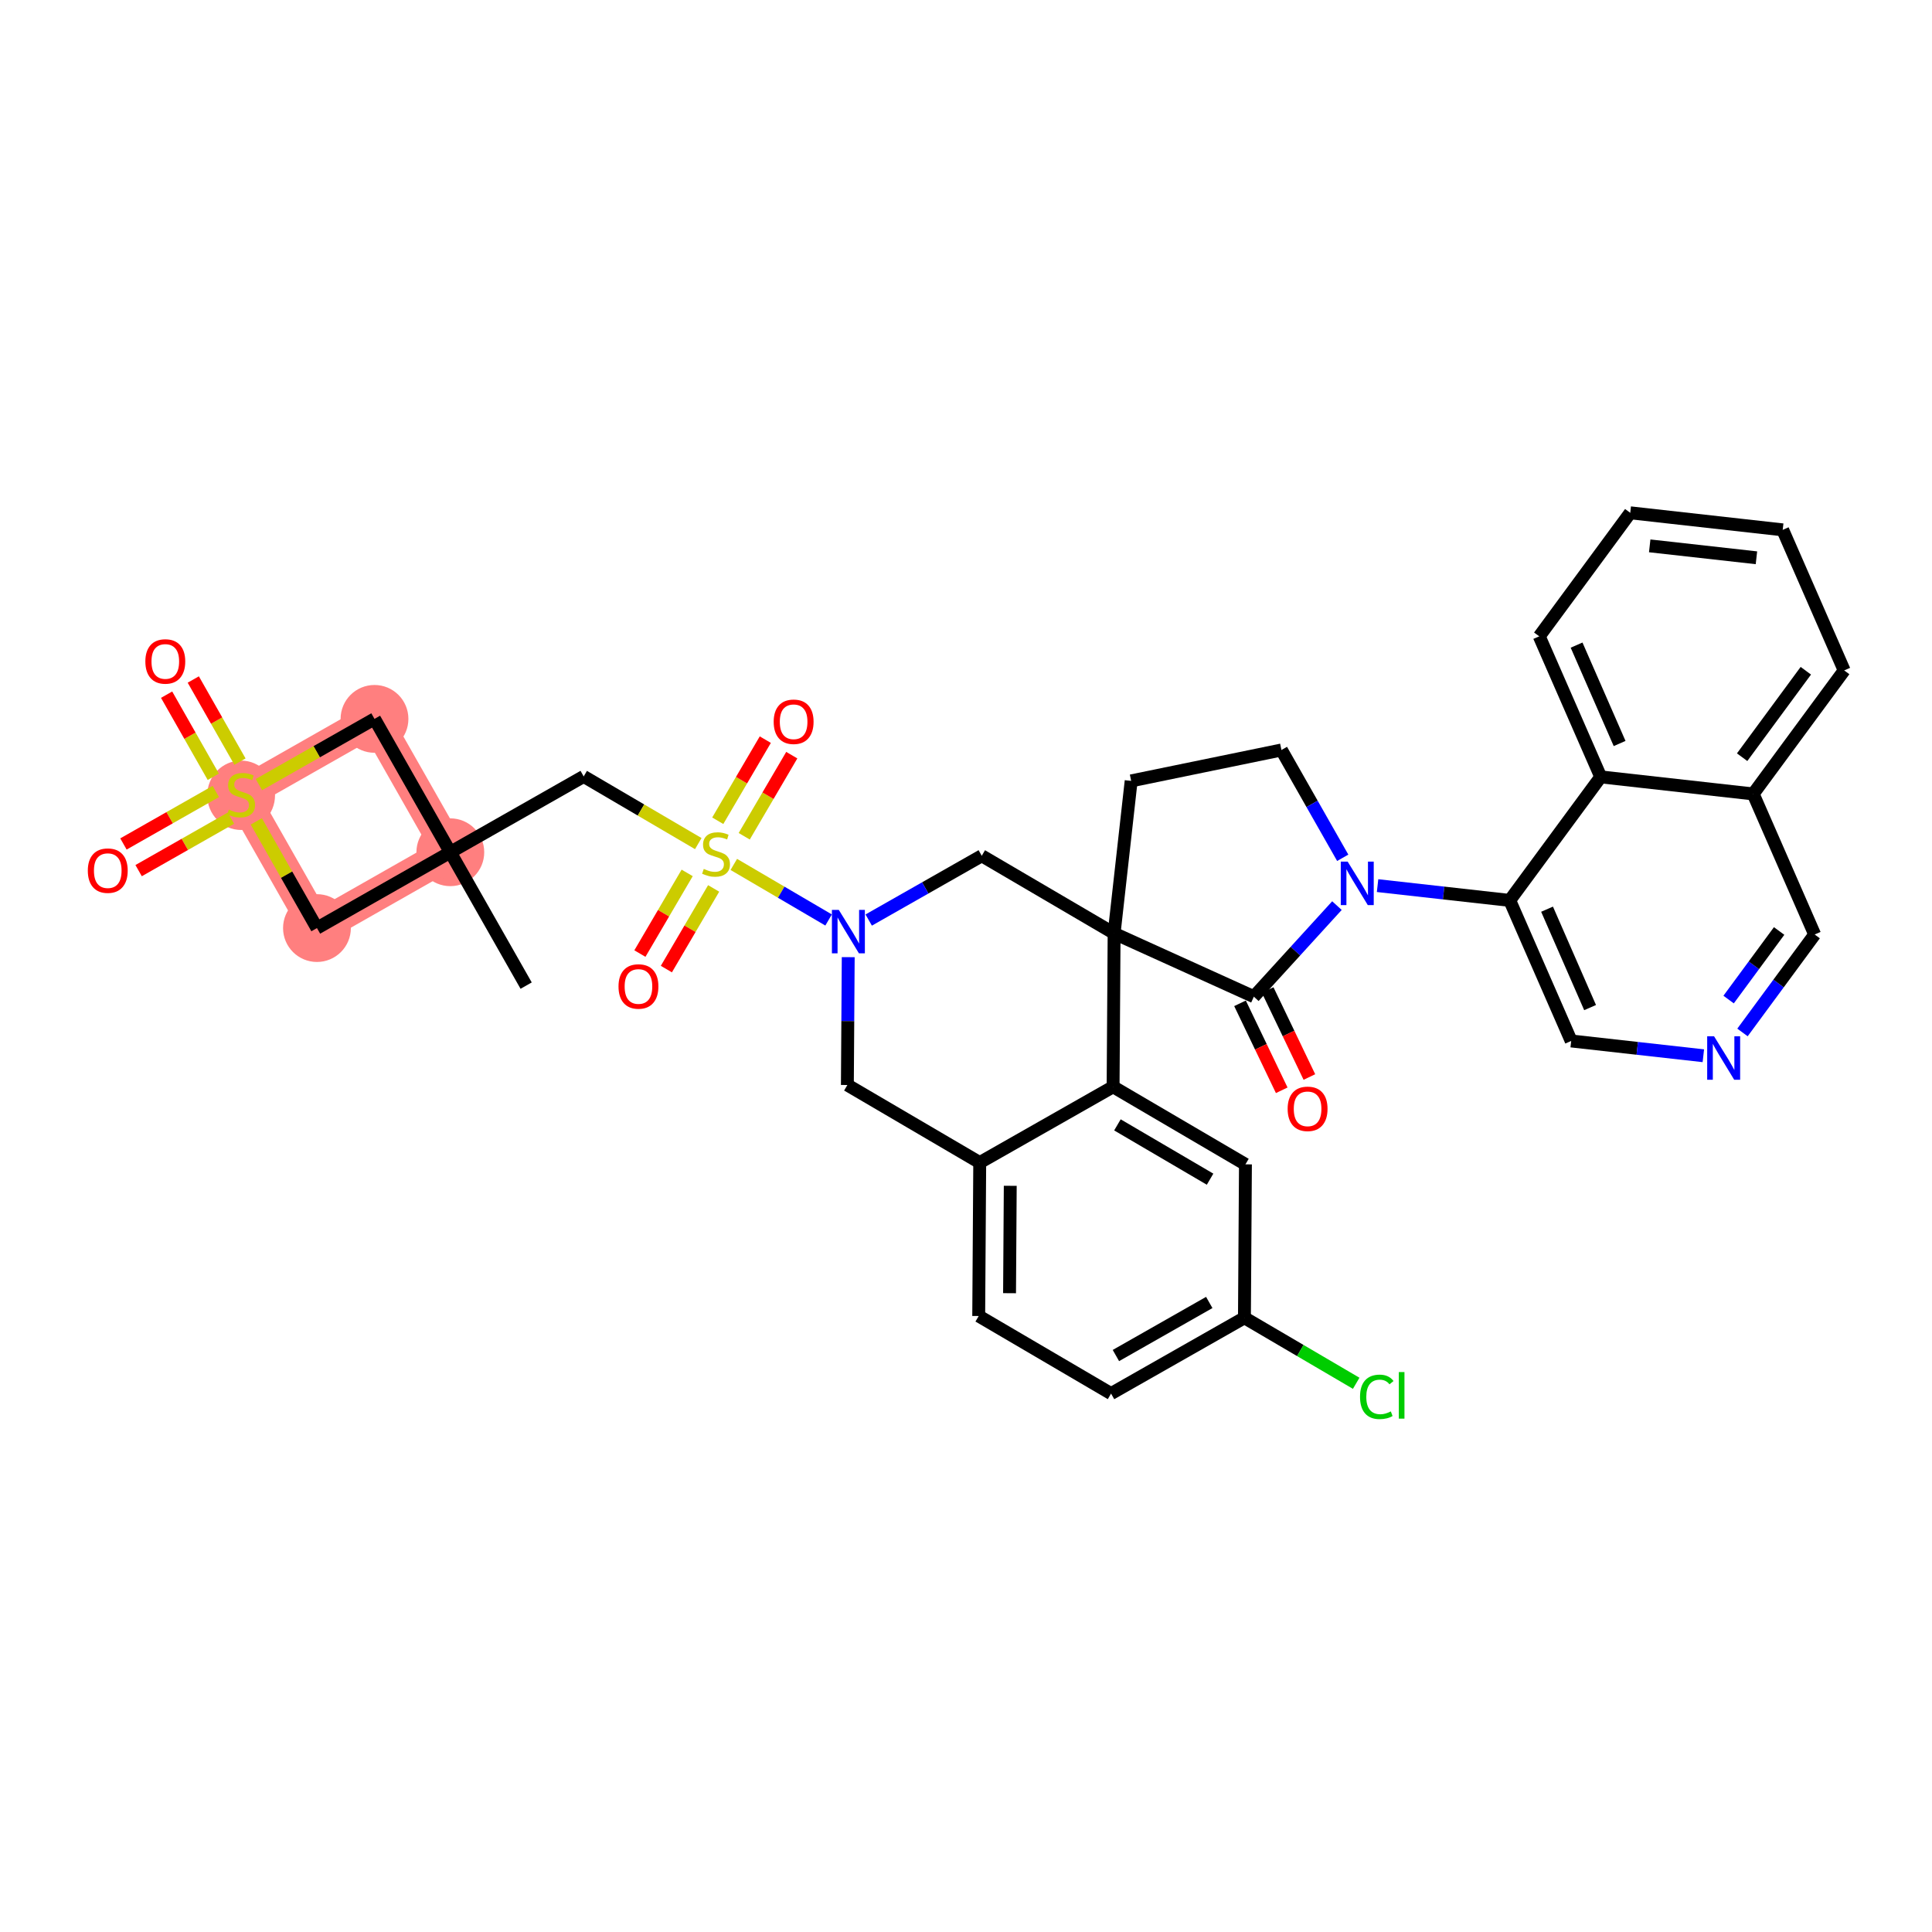 <?xml version='1.0' encoding='iso-8859-1'?>
<svg version='1.1' baseProfile='full'
              xmlns='http://www.w3.org/2000/svg'
                      xmlns:rdkit='http://www.rdkit.org/xml'
                      xmlns:xlink='http://www.w3.org/1999/xlink'
                  xml:space='preserve'
width='300px' height='300px' viewBox='0 0 300 300'>
<!-- END OF HEADER -->
<rect style='opacity:1.0;fill:#FFFFFF;stroke:none' width='300' height='300' x='0' y='0'> </rect>
<rect style='opacity:1.0;fill:#FFFFFF;stroke:none' width='300' height='300' x='0' y='0'> </rect>
<path d='M 69.926,132.337 L 58.152,111.627' style='fill:none;fill-rule:evenodd;stroke:#FF7F7F;stroke-width:5.1px;stroke-linecap:butt;stroke-linejoin:miter;stroke-opacity:1' />
<path d='M 69.926,132.337 L 49.217,144.111' style='fill:none;fill-rule:evenodd;stroke:#FF7F7F;stroke-width:5.1px;stroke-linecap:butt;stroke-linejoin:miter;stroke-opacity:1' />
<path d='M 58.152,111.627 L 37.443,123.402' style='fill:none;fill-rule:evenodd;stroke:#FF7F7F;stroke-width:5.1px;stroke-linecap:butt;stroke-linejoin:miter;stroke-opacity:1' />
<path d='M 37.443,123.402 L 49.217,144.111' style='fill:none;fill-rule:evenodd;stroke:#FF7F7F;stroke-width:5.1px;stroke-linecap:butt;stroke-linejoin:miter;stroke-opacity:1' />
<ellipse cx='69.926' cy='132.337' rx='4.764' ry='4.764'  style='fill:#FF7F7F;fill-rule:evenodd;stroke:#FF7F7F;stroke-width:1.0px;stroke-linecap:butt;stroke-linejoin:miter;stroke-opacity:1' />
<ellipse cx='58.152' cy='111.627' rx='4.764' ry='4.764'  style='fill:#FF7F7F;fill-rule:evenodd;stroke:#FF7F7F;stroke-width:1.0px;stroke-linecap:butt;stroke-linejoin:miter;stroke-opacity:1' />
<ellipse cx='37.443' cy='123.492' rx='4.764' ry='4.885'  style='fill:#FF7F7F;fill-rule:evenodd;stroke:#FF7F7F;stroke-width:1.0px;stroke-linecap:butt;stroke-linejoin:miter;stroke-opacity:1' />
<ellipse cx='49.217' cy='144.111' rx='4.764' ry='4.764'  style='fill:#FF7F7F;fill-rule:evenodd;stroke:#FF7F7F;stroke-width:1.0px;stroke-linecap:butt;stroke-linejoin:miter;stroke-opacity:1' />
<path class='bond-0 atom-0 atom-1' d='M 81.7,153.046 L 69.926,132.337' style='fill:none;fill-rule:evenodd;stroke:#000000;stroke-width:2.0px;stroke-linecap:butt;stroke-linejoin:miter;stroke-opacity:1' />
<path class='bond-1 atom-1 atom-2' d='M 69.926,132.337 L 90.635,120.562' style='fill:none;fill-rule:evenodd;stroke:#000000;stroke-width:2.0px;stroke-linecap:butt;stroke-linejoin:miter;stroke-opacity:1' />
<path class='bond-31 atom-1 atom-32' d='M 69.926,132.337 L 58.152,111.627' style='fill:none;fill-rule:evenodd;stroke:#000000;stroke-width:2.0px;stroke-linecap:butt;stroke-linejoin:miter;stroke-opacity:1' />
<path class='bond-36 atom-36 atom-1' d='M 49.217,144.111 L 69.926,132.337' style='fill:none;fill-rule:evenodd;stroke:#000000;stroke-width:2.0px;stroke-linecap:butt;stroke-linejoin:miter;stroke-opacity:1' />
<path class='bond-2 atom-2 atom-3' d='M 90.635,120.562 L 99.532,125.778' style='fill:none;fill-rule:evenodd;stroke:#000000;stroke-width:2.0px;stroke-linecap:butt;stroke-linejoin:miter;stroke-opacity:1' />
<path class='bond-2 atom-2 atom-3' d='M 99.532,125.778 L 108.428,130.993' style='fill:none;fill-rule:evenodd;stroke:#CCCC00;stroke-width:2.0px;stroke-linecap:butt;stroke-linejoin:miter;stroke-opacity:1' />
<path class='bond-3 atom-3 atom-4' d='M 106.704,135.545 L 103.034,141.808' style='fill:none;fill-rule:evenodd;stroke:#CCCC00;stroke-width:2.0px;stroke-linecap:butt;stroke-linejoin:miter;stroke-opacity:1' />
<path class='bond-3 atom-3 atom-4' d='M 103.034,141.808 L 99.363,148.07' style='fill:none;fill-rule:evenodd;stroke:#FF0000;stroke-width:2.0px;stroke-linecap:butt;stroke-linejoin:miter;stroke-opacity:1' />
<path class='bond-3 atom-3 atom-4' d='M 110.815,137.955 L 107.144,144.217' style='fill:none;fill-rule:evenodd;stroke:#CCCC00;stroke-width:2.0px;stroke-linecap:butt;stroke-linejoin:miter;stroke-opacity:1' />
<path class='bond-3 atom-3 atom-4' d='M 107.144,144.217 L 103.473,150.479' style='fill:none;fill-rule:evenodd;stroke:#FF0000;stroke-width:2.0px;stroke-linecap:butt;stroke-linejoin:miter;stroke-opacity:1' />
<path class='bond-4 atom-3 atom-5' d='M 115.563,129.855 L 119.255,123.558' style='fill:none;fill-rule:evenodd;stroke:#CCCC00;stroke-width:2.0px;stroke-linecap:butt;stroke-linejoin:miter;stroke-opacity:1' />
<path class='bond-4 atom-3 atom-5' d='M 119.255,123.558 L 122.946,117.26' style='fill:none;fill-rule:evenodd;stroke:#FF0000;stroke-width:2.0px;stroke-linecap:butt;stroke-linejoin:miter;stroke-opacity:1' />
<path class='bond-4 atom-3 atom-5' d='M 111.453,127.446 L 115.144,121.148' style='fill:none;fill-rule:evenodd;stroke:#CCCC00;stroke-width:2.0px;stroke-linecap:butt;stroke-linejoin:miter;stroke-opacity:1' />
<path class='bond-4 atom-3 atom-5' d='M 115.144,121.148 L 118.836,114.851' style='fill:none;fill-rule:evenodd;stroke:#FF0000;stroke-width:2.0px;stroke-linecap:butt;stroke-linejoin:miter;stroke-opacity:1' />
<path class='bond-5 atom-3 atom-6' d='M 113.945,134.227 L 121.305,138.541' style='fill:none;fill-rule:evenodd;stroke:#CCCC00;stroke-width:2.0px;stroke-linecap:butt;stroke-linejoin:miter;stroke-opacity:1' />
<path class='bond-5 atom-3 atom-6' d='M 121.305,138.541 L 128.664,142.855' style='fill:none;fill-rule:evenodd;stroke:#0000FF;stroke-width:2.0px;stroke-linecap:butt;stroke-linejoin:miter;stroke-opacity:1' />
<path class='bond-6 atom-6 atom-7' d='M 131.712,148.626 L 131.646,158.553' style='fill:none;fill-rule:evenodd;stroke:#0000FF;stroke-width:2.0px;stroke-linecap:butt;stroke-linejoin:miter;stroke-opacity:1' />
<path class='bond-6 atom-6 atom-7' d='M 131.646,158.553 L 131.58,168.479' style='fill:none;fill-rule:evenodd;stroke:#000000;stroke-width:2.0px;stroke-linecap:butt;stroke-linejoin:miter;stroke-opacity:1' />
<path class='bond-37 atom-31 atom-6' d='M 152.447,132.883 L 143.67,137.874' style='fill:none;fill-rule:evenodd;stroke:#000000;stroke-width:2.0px;stroke-linecap:butt;stroke-linejoin:miter;stroke-opacity:1' />
<path class='bond-37 atom-31 atom-6' d='M 143.67,137.874 L 134.892,142.864' style='fill:none;fill-rule:evenodd;stroke:#0000FF;stroke-width:2.0px;stroke-linecap:butt;stroke-linejoin:miter;stroke-opacity:1' />
<path class='bond-7 atom-7 atom-8' d='M 131.58,168.479 L 152.132,180.527' style='fill:none;fill-rule:evenodd;stroke:#000000;stroke-width:2.0px;stroke-linecap:butt;stroke-linejoin:miter;stroke-opacity:1' />
<path class='bond-8 atom-8 atom-9' d='M 152.132,180.527 L 151.974,204.349' style='fill:none;fill-rule:evenodd;stroke:#000000;stroke-width:2.0px;stroke-linecap:butt;stroke-linejoin:miter;stroke-opacity:1' />
<path class='bond-8 atom-8 atom-9' d='M 156.872,184.132 L 156.762,200.807' style='fill:none;fill-rule:evenodd;stroke:#000000;stroke-width:2.0px;stroke-linecap:butt;stroke-linejoin:miter;stroke-opacity:1' />
<path class='bond-38 atom-14 atom-8' d='M 172.841,168.753 L 152.132,180.527' style='fill:none;fill-rule:evenodd;stroke:#000000;stroke-width:2.0px;stroke-linecap:butt;stroke-linejoin:miter;stroke-opacity:1' />
<path class='bond-9 atom-9 atom-10' d='M 151.974,204.349 L 172.525,216.396' style='fill:none;fill-rule:evenodd;stroke:#000000;stroke-width:2.0px;stroke-linecap:butt;stroke-linejoin:miter;stroke-opacity:1' />
<path class='bond-10 atom-10 atom-11' d='M 172.525,216.396 L 193.235,204.622' style='fill:none;fill-rule:evenodd;stroke:#000000;stroke-width:2.0px;stroke-linecap:butt;stroke-linejoin:miter;stroke-opacity:1' />
<path class='bond-10 atom-10 atom-11' d='M 173.277,210.488 L 187.773,202.246' style='fill:none;fill-rule:evenodd;stroke:#000000;stroke-width:2.0px;stroke-linecap:butt;stroke-linejoin:miter;stroke-opacity:1' />
<path class='bond-11 atom-11 atom-12' d='M 193.235,204.622 L 201.912,209.709' style='fill:none;fill-rule:evenodd;stroke:#000000;stroke-width:2.0px;stroke-linecap:butt;stroke-linejoin:miter;stroke-opacity:1' />
<path class='bond-11 atom-11 atom-12' d='M 201.912,209.709 L 210.589,214.796' style='fill:none;fill-rule:evenodd;stroke:#00CC00;stroke-width:2.0px;stroke-linecap:butt;stroke-linejoin:miter;stroke-opacity:1' />
<path class='bond-12 atom-11 atom-13' d='M 193.235,204.622 L 193.392,180.8' style='fill:none;fill-rule:evenodd;stroke:#000000;stroke-width:2.0px;stroke-linecap:butt;stroke-linejoin:miter;stroke-opacity:1' />
<path class='bond-13 atom-13 atom-14' d='M 193.392,180.8 L 172.841,168.753' style='fill:none;fill-rule:evenodd;stroke:#000000;stroke-width:2.0px;stroke-linecap:butt;stroke-linejoin:miter;stroke-opacity:1' />
<path class='bond-13 atom-13 atom-14' d='M 187.9,183.103 L 173.514,174.67' style='fill:none;fill-rule:evenodd;stroke:#000000;stroke-width:2.0px;stroke-linecap:butt;stroke-linejoin:miter;stroke-opacity:1' />
<path class='bond-14 atom-14 atom-15' d='M 172.841,168.753 L 172.999,144.931' style='fill:none;fill-rule:evenodd;stroke:#000000;stroke-width:2.0px;stroke-linecap:butt;stroke-linejoin:miter;stroke-opacity:1' />
<path class='bond-15 atom-15 atom-16' d='M 172.999,144.931 L 175.646,121.256' style='fill:none;fill-rule:evenodd;stroke:#000000;stroke-width:2.0px;stroke-linecap:butt;stroke-linejoin:miter;stroke-opacity:1' />
<path class='bond-30 atom-15 atom-31' d='M 172.999,144.931 L 152.447,132.883' style='fill:none;fill-rule:evenodd;stroke:#000000;stroke-width:2.0px;stroke-linecap:butt;stroke-linejoin:miter;stroke-opacity:1' />
<path class='bond-39 atom-29 atom-15' d='M 194.697,154.764 L 172.999,144.931' style='fill:none;fill-rule:evenodd;stroke:#000000;stroke-width:2.0px;stroke-linecap:butt;stroke-linejoin:miter;stroke-opacity:1' />
<path class='bond-16 atom-16 atom-17' d='M 175.646,121.256 L 198.98,116.458' style='fill:none;fill-rule:evenodd;stroke:#000000;stroke-width:2.0px;stroke-linecap:butt;stroke-linejoin:miter;stroke-opacity:1' />
<path class='bond-17 atom-17 atom-18' d='M 198.98,116.458 L 203.739,124.828' style='fill:none;fill-rule:evenodd;stroke:#000000;stroke-width:2.0px;stroke-linecap:butt;stroke-linejoin:miter;stroke-opacity:1' />
<path class='bond-17 atom-17 atom-18' d='M 203.739,124.828 L 208.498,133.198' style='fill:none;fill-rule:evenodd;stroke:#0000FF;stroke-width:2.0px;stroke-linecap:butt;stroke-linejoin:miter;stroke-opacity:1' />
<path class='bond-18 atom-18 atom-19' d='M 213.908,137.519 L 224.169,138.667' style='fill:none;fill-rule:evenodd;stroke:#0000FF;stroke-width:2.0px;stroke-linecap:butt;stroke-linejoin:miter;stroke-opacity:1' />
<path class='bond-18 atom-18 atom-19' d='M 224.169,138.667 L 234.429,139.814' style='fill:none;fill-rule:evenodd;stroke:#000000;stroke-width:2.0px;stroke-linecap:butt;stroke-linejoin:miter;stroke-opacity:1' />
<path class='bond-28 atom-18 atom-29' d='M 207.6,140.623 L 201.149,147.694' style='fill:none;fill-rule:evenodd;stroke:#0000FF;stroke-width:2.0px;stroke-linecap:butt;stroke-linejoin:miter;stroke-opacity:1' />
<path class='bond-28 atom-18 atom-29' d='M 201.149,147.694 L 194.697,154.764' style='fill:none;fill-rule:evenodd;stroke:#000000;stroke-width:2.0px;stroke-linecap:butt;stroke-linejoin:miter;stroke-opacity:1' />
<path class='bond-19 atom-19 atom-20' d='M 234.429,139.814 L 243.974,161.64' style='fill:none;fill-rule:evenodd;stroke:#000000;stroke-width:2.0px;stroke-linecap:butt;stroke-linejoin:miter;stroke-opacity:1' />
<path class='bond-19 atom-19 atom-20' d='M 240.226,141.179 L 246.908,156.457' style='fill:none;fill-rule:evenodd;stroke:#000000;stroke-width:2.0px;stroke-linecap:butt;stroke-linejoin:miter;stroke-opacity:1' />
<path class='bond-40 atom-28 atom-19' d='M 248.559,120.634 L 234.429,139.814' style='fill:none;fill-rule:evenodd;stroke:#000000;stroke-width:2.0px;stroke-linecap:butt;stroke-linejoin:miter;stroke-opacity:1' />
<path class='bond-20 atom-20 atom-21' d='M 243.974,161.64 L 254.235,162.788' style='fill:none;fill-rule:evenodd;stroke:#000000;stroke-width:2.0px;stroke-linecap:butt;stroke-linejoin:miter;stroke-opacity:1' />
<path class='bond-20 atom-20 atom-21' d='M 254.235,162.788 L 264.495,163.935' style='fill:none;fill-rule:evenodd;stroke:#0000FF;stroke-width:2.0px;stroke-linecap:butt;stroke-linejoin:miter;stroke-opacity:1' />
<path class='bond-21 atom-21 atom-22' d='M 270.573,160.319 L 276.176,152.713' style='fill:none;fill-rule:evenodd;stroke:#0000FF;stroke-width:2.0px;stroke-linecap:butt;stroke-linejoin:miter;stroke-opacity:1' />
<path class='bond-21 atom-21 atom-22' d='M 276.176,152.713 L 281.779,145.108' style='fill:none;fill-rule:evenodd;stroke:#000000;stroke-width:2.0px;stroke-linecap:butt;stroke-linejoin:miter;stroke-opacity:1' />
<path class='bond-21 atom-21 atom-22' d='M 268.418,155.211 L 272.34,149.887' style='fill:none;fill-rule:evenodd;stroke:#0000FF;stroke-width:2.0px;stroke-linecap:butt;stroke-linejoin:miter;stroke-opacity:1' />
<path class='bond-21 atom-21 atom-22' d='M 272.34,149.887 L 276.262,144.563' style='fill:none;fill-rule:evenodd;stroke:#000000;stroke-width:2.0px;stroke-linecap:butt;stroke-linejoin:miter;stroke-opacity:1' />
<path class='bond-22 atom-22 atom-23' d='M 281.779,145.108 L 272.234,123.281' style='fill:none;fill-rule:evenodd;stroke:#000000;stroke-width:2.0px;stroke-linecap:butt;stroke-linejoin:miter;stroke-opacity:1' />
<path class='bond-23 atom-23 atom-24' d='M 272.234,123.281 L 286.364,104.102' style='fill:none;fill-rule:evenodd;stroke:#000000;stroke-width:2.0px;stroke-linecap:butt;stroke-linejoin:miter;stroke-opacity:1' />
<path class='bond-23 atom-23 atom-24' d='M 270.517,117.578 L 280.408,104.153' style='fill:none;fill-rule:evenodd;stroke:#000000;stroke-width:2.0px;stroke-linecap:butt;stroke-linejoin:miter;stroke-opacity:1' />
<path class='bond-41 atom-28 atom-23' d='M 248.559,120.634 L 272.234,123.281' style='fill:none;fill-rule:evenodd;stroke:#000000;stroke-width:2.0px;stroke-linecap:butt;stroke-linejoin:miter;stroke-opacity:1' />
<path class='bond-24 atom-24 atom-25' d='M 286.364,104.102 L 276.819,82.275' style='fill:none;fill-rule:evenodd;stroke:#000000;stroke-width:2.0px;stroke-linecap:butt;stroke-linejoin:miter;stroke-opacity:1' />
<path class='bond-25 atom-25 atom-26' d='M 276.819,82.275 L 253.144,79.628' style='fill:none;fill-rule:evenodd;stroke:#000000;stroke-width:2.0px;stroke-linecap:butt;stroke-linejoin:miter;stroke-opacity:1' />
<path class='bond-25 atom-25 atom-26' d='M 272.738,86.613 L 256.166,84.76' style='fill:none;fill-rule:evenodd;stroke:#000000;stroke-width:2.0px;stroke-linecap:butt;stroke-linejoin:miter;stroke-opacity:1' />
<path class='bond-26 atom-26 atom-27' d='M 253.144,79.628 L 239.014,98.808' style='fill:none;fill-rule:evenodd;stroke:#000000;stroke-width:2.0px;stroke-linecap:butt;stroke-linejoin:miter;stroke-opacity:1' />
<path class='bond-27 atom-27 atom-28' d='M 239.014,98.808 L 248.559,120.634' style='fill:none;fill-rule:evenodd;stroke:#000000;stroke-width:2.0px;stroke-linecap:butt;stroke-linejoin:miter;stroke-opacity:1' />
<path class='bond-27 atom-27 atom-28' d='M 244.811,100.173 L 251.492,115.451' style='fill:none;fill-rule:evenodd;stroke:#000000;stroke-width:2.0px;stroke-linecap:butt;stroke-linejoin:miter;stroke-opacity:1' />
<path class='bond-29 atom-29 atom-30' d='M 192.549,155.794 L 195.788,162.547' style='fill:none;fill-rule:evenodd;stroke:#000000;stroke-width:2.0px;stroke-linecap:butt;stroke-linejoin:miter;stroke-opacity:1' />
<path class='bond-29 atom-29 atom-30' d='M 195.788,162.547 L 199.026,169.299' style='fill:none;fill-rule:evenodd;stroke:#FF0000;stroke-width:2.0px;stroke-linecap:butt;stroke-linejoin:miter;stroke-opacity:1' />
<path class='bond-29 atom-29 atom-30' d='M 196.845,153.734 L 200.084,160.486' style='fill:none;fill-rule:evenodd;stroke:#000000;stroke-width:2.0px;stroke-linecap:butt;stroke-linejoin:miter;stroke-opacity:1' />
<path class='bond-29 atom-29 atom-30' d='M 200.084,160.486 L 203.322,167.239' style='fill:none;fill-rule:evenodd;stroke:#FF0000;stroke-width:2.0px;stroke-linecap:butt;stroke-linejoin:miter;stroke-opacity:1' />
<path class='bond-32 atom-32 atom-33' d='M 58.152,111.627 L 49.176,116.73' style='fill:none;fill-rule:evenodd;stroke:#000000;stroke-width:2.0px;stroke-linecap:butt;stroke-linejoin:miter;stroke-opacity:1' />
<path class='bond-32 atom-32 atom-33' d='M 49.176,116.73 L 40.201,121.833' style='fill:none;fill-rule:evenodd;stroke:#CCCC00;stroke-width:2.0px;stroke-linecap:butt;stroke-linejoin:miter;stroke-opacity:1' />
<path class='bond-33 atom-33 atom-34' d='M 33.507,122.899 L 26.338,126.975' style='fill:none;fill-rule:evenodd;stroke:#CCCC00;stroke-width:2.0px;stroke-linecap:butt;stroke-linejoin:miter;stroke-opacity:1' />
<path class='bond-33 atom-33 atom-34' d='M 26.338,126.975 L 19.169,131.051' style='fill:none;fill-rule:evenodd;stroke:#FF0000;stroke-width:2.0px;stroke-linecap:butt;stroke-linejoin:miter;stroke-opacity:1' />
<path class='bond-33 atom-33 atom-34' d='M 35.861,127.041 L 28.693,131.117' style='fill:none;fill-rule:evenodd;stroke:#CCCC00;stroke-width:2.0px;stroke-linecap:butt;stroke-linejoin:miter;stroke-opacity:1' />
<path class='bond-33 atom-33 atom-34' d='M 28.693,131.117 L 21.524,135.192' style='fill:none;fill-rule:evenodd;stroke:#FF0000;stroke-width:2.0px;stroke-linecap:butt;stroke-linejoin:miter;stroke-opacity:1' />
<path class='bond-34 atom-33 atom-35' d='M 37.262,118.265 L 33.637,111.889' style='fill:none;fill-rule:evenodd;stroke:#CCCC00;stroke-width:2.0px;stroke-linecap:butt;stroke-linejoin:miter;stroke-opacity:1' />
<path class='bond-34 atom-33 atom-35' d='M 33.637,111.889 L 30.012,105.513' style='fill:none;fill-rule:evenodd;stroke:#FF0000;stroke-width:2.0px;stroke-linecap:butt;stroke-linejoin:miter;stroke-opacity:1' />
<path class='bond-34 atom-33 atom-35' d='M 33.121,120.62 L 29.495,114.244' style='fill:none;fill-rule:evenodd;stroke:#CCCC00;stroke-width:2.0px;stroke-linecap:butt;stroke-linejoin:miter;stroke-opacity:1' />
<path class='bond-34 atom-33 atom-35' d='M 29.495,114.244 L 25.87,107.868' style='fill:none;fill-rule:evenodd;stroke:#FF0000;stroke-width:2.0px;stroke-linecap:butt;stroke-linejoin:miter;stroke-opacity:1' />
<path class='bond-35 atom-33 atom-36' d='M 39.797,127.542 L 44.507,135.826' style='fill:none;fill-rule:evenodd;stroke:#CCCC00;stroke-width:2.0px;stroke-linecap:butt;stroke-linejoin:miter;stroke-opacity:1' />
<path class='bond-35 atom-33 atom-36' d='M 44.507,135.826 L 49.217,144.111' style='fill:none;fill-rule:evenodd;stroke:#000000;stroke-width:2.0px;stroke-linecap:butt;stroke-linejoin:miter;stroke-opacity:1' />
<path  class='atom-3' d='M 109.281 134.925
Q 109.357 134.954, 109.672 135.087
Q 109.986 135.221, 110.329 135.307
Q 110.682 135.383, 111.025 135.383
Q 111.663 135.383, 112.035 135.078
Q 112.406 134.763, 112.406 134.22
Q 112.406 133.849, 112.216 133.62
Q 112.035 133.391, 111.749 133.267
Q 111.463 133.144, 110.987 133.001
Q 110.386 132.82, 110.024 132.648
Q 109.672 132.476, 109.414 132.114
Q 109.167 131.752, 109.167 131.142
Q 109.167 130.294, 109.738 129.77
Q 110.32 129.246, 111.463 129.246
Q 112.244 129.246, 113.131 129.618
L 112.911 130.352
Q 112.102 130.018, 111.492 130.018
Q 110.834 130.018, 110.472 130.294
Q 110.11 130.561, 110.119 131.028
Q 110.119 131.39, 110.301 131.609
Q 110.491 131.829, 110.758 131.952
Q 111.034 132.076, 111.492 132.219
Q 112.102 132.41, 112.464 132.6
Q 112.826 132.791, 113.083 133.182
Q 113.35 133.563, 113.35 134.22
Q 113.35 135.154, 112.721 135.659
Q 112.102 136.155, 111.063 136.155
Q 110.463 136.155, 110.005 136.021
Q 109.557 135.897, 109.024 135.678
L 109.281 134.925
' fill='#CCCC00'/>
<path  class='atom-4' d='M 96.042 153.18
Q 96.042 151.56, 96.843 150.655
Q 97.643 149.75, 99.139 149.75
Q 100.635 149.75, 101.436 150.655
Q 102.236 151.56, 102.236 153.18
Q 102.236 154.819, 101.426 155.753
Q 100.616 156.678, 99.139 156.678
Q 97.653 156.678, 96.843 155.753
Q 96.042 154.829, 96.042 153.18
M 99.139 155.915
Q 100.168 155.915, 100.721 155.229
Q 101.283 154.533, 101.283 153.18
Q 101.283 151.856, 100.721 151.189
Q 100.168 150.512, 99.139 150.512
Q 98.11 150.512, 97.548 151.179
Q 96.995 151.846, 96.995 153.18
Q 96.995 154.543, 97.548 155.229
Q 98.11 155.915, 99.139 155.915
' fill='#FF0000'/>
<path  class='atom-5' d='M 120.137 112.078
Q 120.137 110.458, 120.938 109.552
Q 121.738 108.647, 123.234 108.647
Q 124.73 108.647, 125.531 109.552
Q 126.331 110.458, 126.331 112.078
Q 126.331 113.716, 125.521 114.65
Q 124.711 115.575, 123.234 115.575
Q 121.748 115.575, 120.938 114.65
Q 120.137 113.726, 120.137 112.078
M 123.234 114.812
Q 124.263 114.812, 124.816 114.126
Q 125.378 113.431, 125.378 112.078
Q 125.378 110.753, 124.816 110.086
Q 124.263 109.409, 123.234 109.409
Q 122.205 109.409, 121.643 110.076
Q 121.09 110.743, 121.09 112.078
Q 121.09 113.44, 121.643 114.126
Q 122.205 114.812, 123.234 114.812
' fill='#FF0000'/>
<path  class='atom-6' d='M 130.247 141.284
L 132.458 144.858
Q 132.677 145.21, 133.029 145.849
Q 133.382 146.487, 133.401 146.525
L 133.401 141.284
L 134.297 141.284
L 134.297 148.031
L 133.372 148.031
L 131 144.124
Q 130.723 143.666, 130.428 143.142
Q 130.142 142.618, 130.056 142.456
L 130.056 148.031
L 129.18 148.031
L 129.18 141.284
L 130.247 141.284
' fill='#0000FF'/>
<path  class='atom-12' d='M 211.185 216.903
Q 211.185 215.226, 211.966 214.35
Q 212.757 213.463, 214.253 213.463
Q 215.644 213.463, 216.387 214.445
L 215.759 214.959
Q 215.215 214.245, 214.253 214.245
Q 213.233 214.245, 212.69 214.931
Q 212.157 215.607, 212.157 216.903
Q 212.157 218.237, 212.709 218.923
Q 213.272 219.61, 214.358 219.61
Q 215.101 219.61, 215.968 219.162
L 216.235 219.876
Q 215.882 220.105, 215.349 220.238
Q 214.815 220.372, 214.224 220.372
Q 212.757 220.372, 211.966 219.476
Q 211.185 218.58, 211.185 216.903
' fill='#00CC00'/>
<path  class='atom-12' d='M 217.207 213.054
L 218.084 213.054
L 218.084 220.286
L 217.207 220.286
L 217.207 213.054
' fill='#00CC00'/>
<path  class='atom-18' d='M 209.263 133.794
L 211.474 137.367
Q 211.693 137.719, 212.045 138.358
Q 212.398 138.996, 212.417 139.034
L 212.417 133.794
L 213.313 133.794
L 213.313 140.54
L 212.388 140.54
L 210.016 136.633
Q 209.739 136.176, 209.444 135.652
Q 209.158 135.128, 209.072 134.966
L 209.072 140.54
L 208.196 140.54
L 208.196 133.794
L 209.263 133.794
' fill='#0000FF'/>
<path  class='atom-21' d='M 266.158 160.914
L 268.368 164.487
Q 268.588 164.84, 268.94 165.478
Q 269.293 166.117, 269.312 166.155
L 269.312 160.914
L 270.208 160.914
L 270.208 167.661
L 269.283 167.661
L 266.911 163.754
Q 266.634 163.296, 266.339 162.772
Q 266.053 162.248, 265.967 162.086
L 265.967 167.661
L 265.091 167.661
L 265.091 160.914
L 266.158 160.914
' fill='#0000FF'/>
<path  class='atom-30' d='M 199.945 172.182
Q 199.945 170.562, 200.745 169.657
Q 201.546 168.751, 203.042 168.751
Q 204.538 168.751, 205.338 169.657
Q 206.139 170.562, 206.139 172.182
Q 206.139 173.821, 205.329 174.755
Q 204.519 175.679, 203.042 175.679
Q 201.555 175.679, 200.745 174.755
Q 199.945 173.83, 199.945 172.182
M 203.042 174.917
Q 204.071 174.917, 204.624 174.231
Q 205.186 173.535, 205.186 172.182
Q 205.186 170.857, 204.624 170.19
Q 204.071 169.514, 203.042 169.514
Q 202.013 169.514, 201.45 170.181
Q 200.898 170.848, 200.898 172.182
Q 200.898 173.544, 201.45 174.231
Q 202.013 174.917, 203.042 174.917
' fill='#FF0000'/>
<path  class='atom-33' d='M 35.537 125.717
Q 35.613 125.746, 35.927 125.879
Q 36.242 126.012, 36.585 126.098
Q 36.938 126.174, 37.281 126.174
Q 37.919 126.174, 38.291 125.87
Q 38.662 125.555, 38.662 125.012
Q 38.662 124.64, 38.472 124.412
Q 38.291 124.183, 38.005 124.059
Q 37.719 123.935, 37.242 123.792
Q 36.642 123.611, 36.28 123.44
Q 35.927 123.268, 35.67 122.906
Q 35.422 122.544, 35.422 121.934
Q 35.422 121.086, 35.994 120.562
Q 36.575 120.038, 37.719 120.038
Q 38.5 120.038, 39.386 120.409
L 39.167 121.143
Q 38.357 120.81, 37.748 120.81
Q 37.09 120.81, 36.728 121.086
Q 36.366 121.353, 36.375 121.82
Q 36.375 122.182, 36.556 122.401
Q 36.747 122.62, 37.014 122.744
Q 37.29 122.868, 37.748 123.011
Q 38.357 123.201, 38.719 123.392
Q 39.081 123.583, 39.339 123.973
Q 39.606 124.354, 39.606 125.012
Q 39.606 125.946, 38.977 126.451
Q 38.357 126.946, 37.319 126.946
Q 36.718 126.946, 36.261 126.813
Q 35.813 126.689, 35.279 126.47
L 35.537 125.717
' fill='#CCCC00'/>
<path  class='atom-34' d='M 13.636 135.195
Q 13.636 133.575, 14.437 132.67
Q 15.237 131.764, 16.733 131.764
Q 18.229 131.764, 19.03 132.67
Q 19.83 133.575, 19.83 135.195
Q 19.83 136.834, 19.02 137.768
Q 18.21 138.692, 16.733 138.692
Q 15.247 138.692, 14.437 137.768
Q 13.636 136.843, 13.636 135.195
M 16.733 137.93
Q 17.762 137.93, 18.315 137.244
Q 18.877 136.548, 18.877 135.195
Q 18.877 133.87, 18.315 133.203
Q 17.762 132.527, 16.733 132.527
Q 15.704 132.527, 15.142 133.194
Q 14.589 133.861, 14.589 135.195
Q 14.589 136.557, 15.142 137.244
Q 15.704 137.93, 16.733 137.93
' fill='#FF0000'/>
<path  class='atom-35' d='M 22.571 102.711
Q 22.571 101.091, 23.372 100.186
Q 24.172 99.281, 25.668 99.281
Q 27.164 99.281, 27.965 100.186
Q 28.765 101.091, 28.765 102.711
Q 28.765 104.35, 27.955 105.284
Q 27.145 106.208, 25.668 106.208
Q 24.182 106.208, 23.372 105.284
Q 22.571 104.36, 22.571 102.711
M 25.668 105.446
Q 26.697 105.446, 27.25 104.76
Q 27.812 104.064, 27.812 102.711
Q 27.812 101.387, 27.25 100.72
Q 26.697 100.043, 25.668 100.043
Q 24.639 100.043, 24.077 100.71
Q 23.524 101.377, 23.524 102.711
Q 23.524 104.074, 24.077 104.76
Q 24.639 105.446, 25.668 105.446
' fill='#FF0000'/>
</svg>
